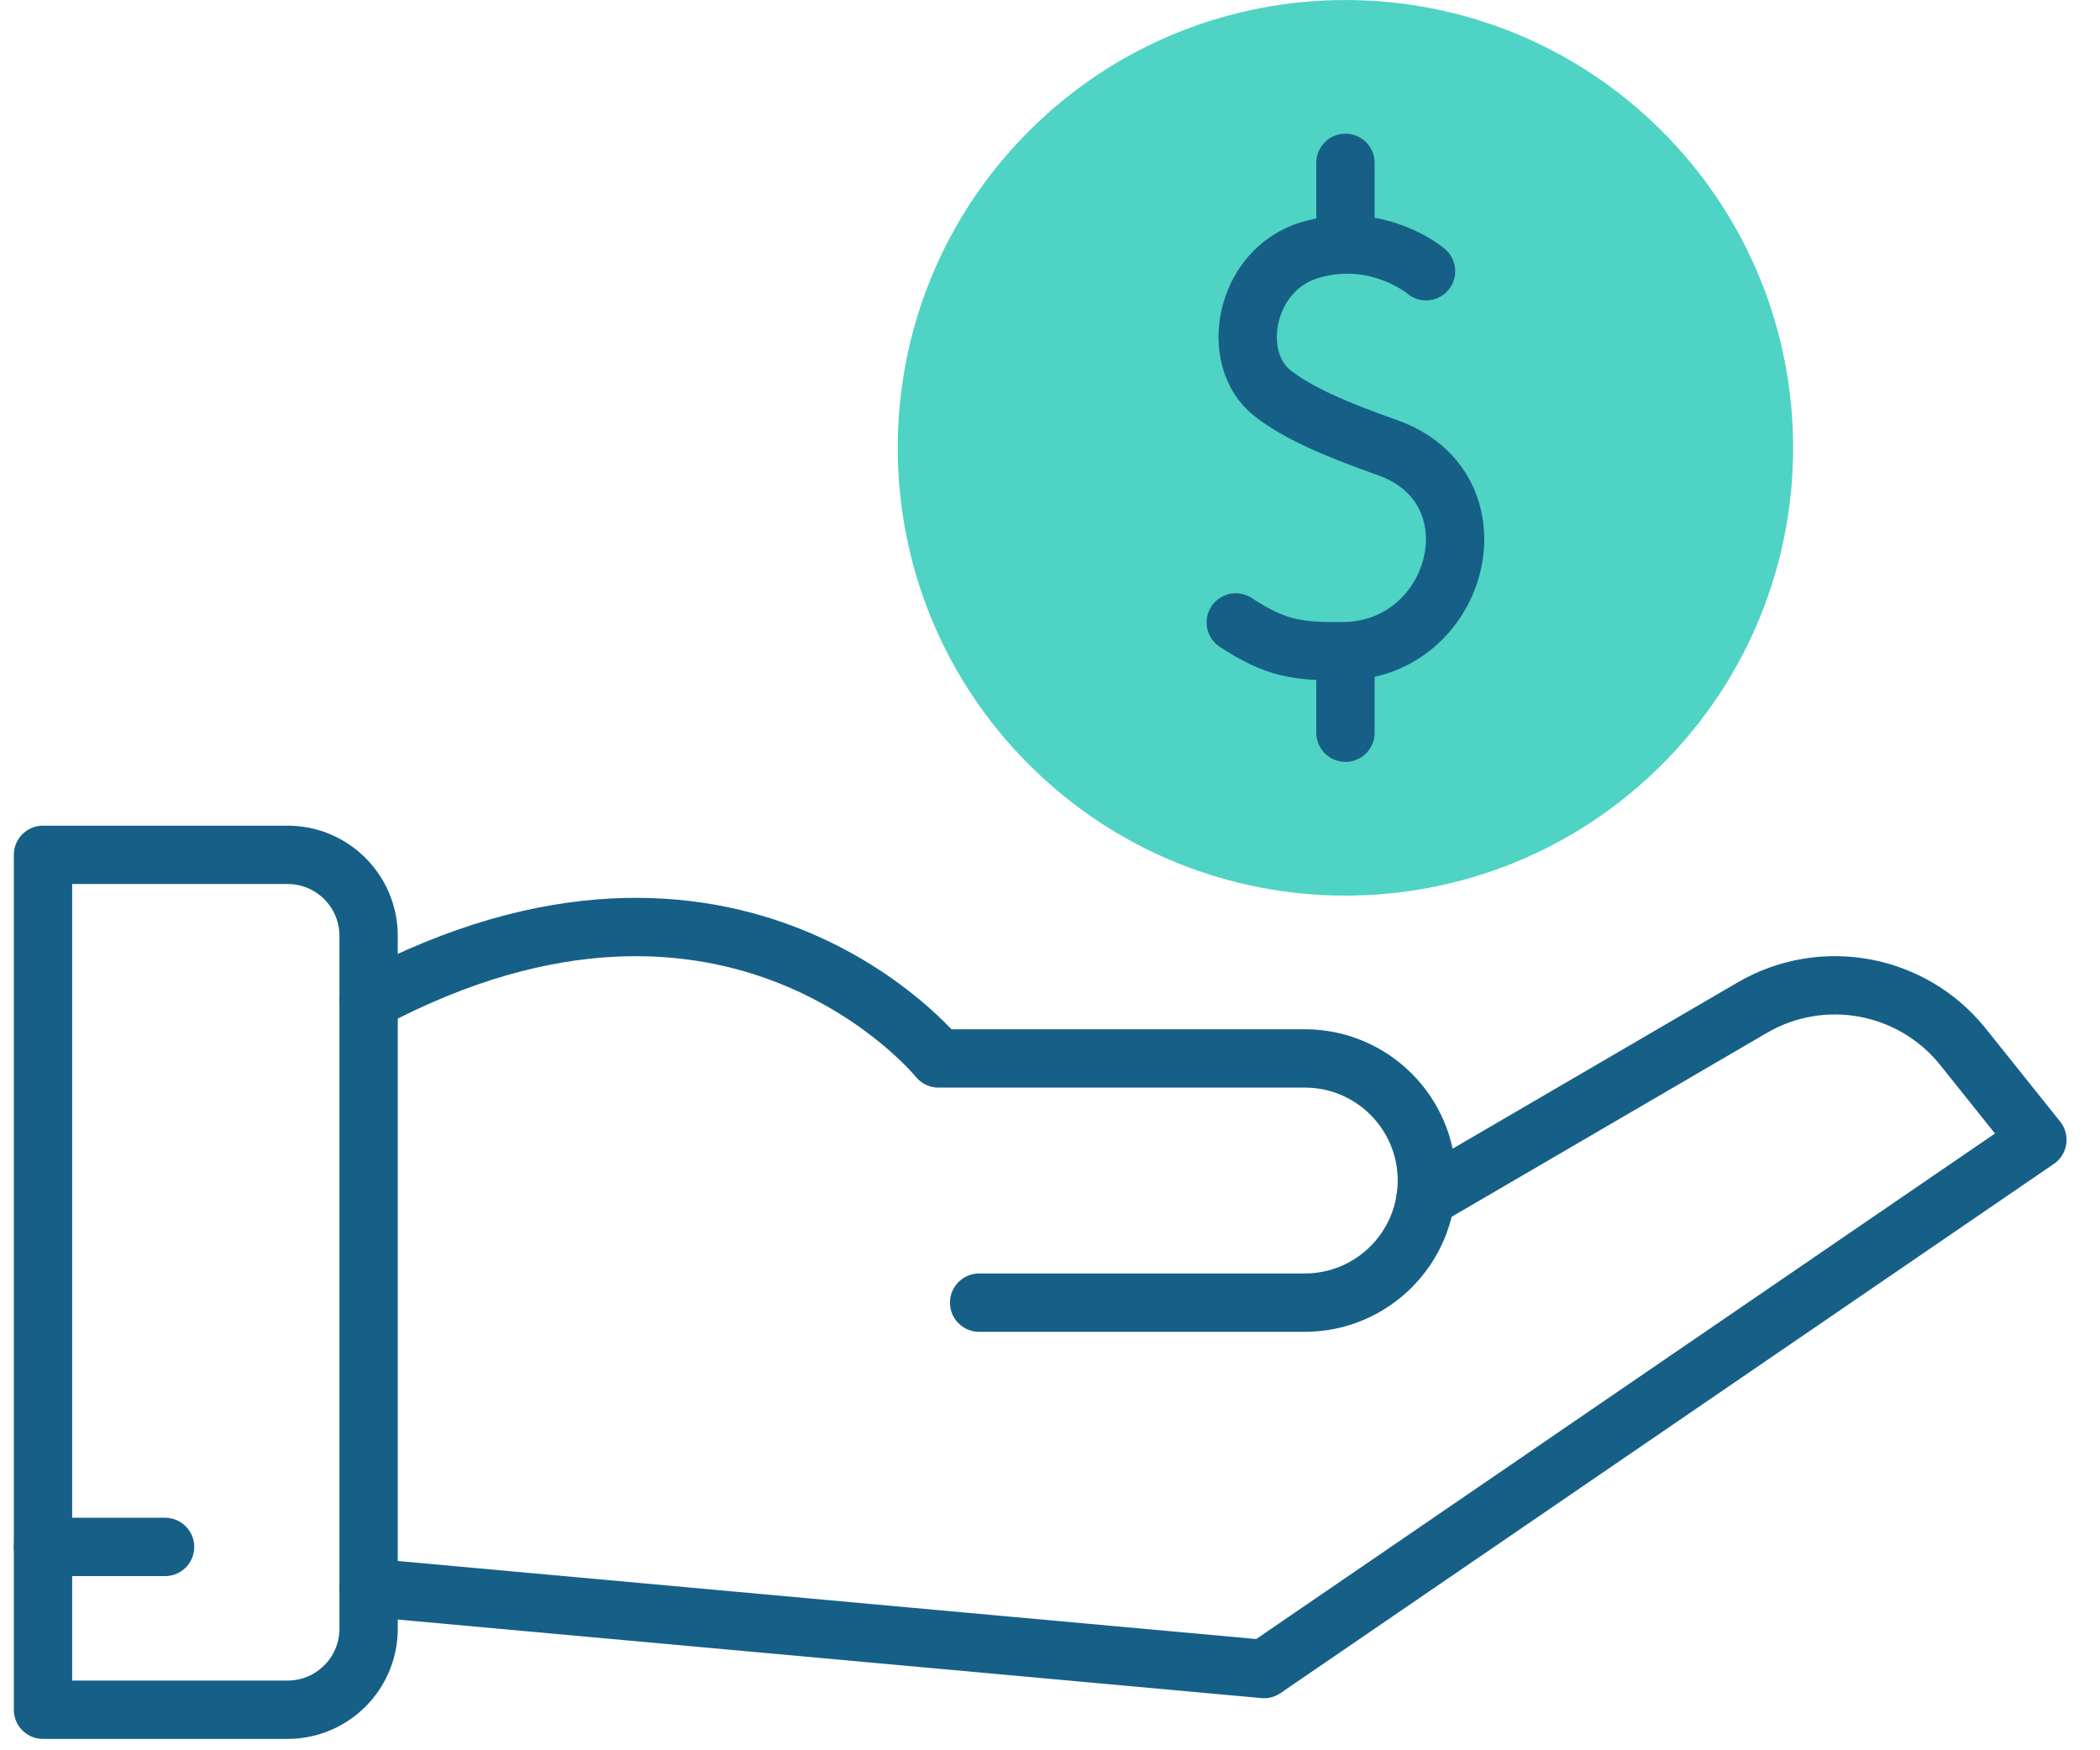 <svg width="72" height="60" viewBox="0 0 72 60" fill="none" xmlns="http://www.w3.org/2000/svg">
<g clip-path="url(#clip0_146_257)">
<path d="M56.983 26.206C62.978 20.211 62.978 10.492 56.983 4.497C50.989 -1.498 41.269 -1.498 35.274 4.497C29.28 10.492 29.28 20.211 35.274 26.206C41.269 32.201 50.989 32.201 56.983 26.206Z" fill="#4FD3C4"/>
<path d="M48.893 9.298C48.893 9.298 48.889 9.295 48.882 9.288C48.878 9.284 48.871 9.28 48.864 9.273C48.629 9.088 47.04 7.932 44.896 8.577C42.669 9.248 42.116 12.293 43.63 13.48C44.498 14.161 45.806 14.721 47.567 15.344C51.51 16.738 50.052 22.298 46.041 22.325C44.476 22.334 43.744 22.236 42.369 21.337" stroke="#166087" stroke-width="2" stroke-linecap="round" stroke-linejoin="round"/>
<path d="M46.13 5.582V8.372" stroke="#166087" stroke-width="2" stroke-linecap="round" stroke-linejoin="round"/>
<path d="M46.13 22.328V25.118" stroke="#166087" stroke-width="2" stroke-linecap="round" stroke-linejoin="round"/>
<path d="M48.876 41.076L60.077 34.543C62.487 33.138 65.562 33.71 67.305 35.888L69.853 39.074L43.338 57.215L12.637 54.424" stroke="#166087" stroke-width="2" stroke-linecap="round" stroke-linejoin="round"/>
<path d="M33.57 44.655H44.735C47.047 44.655 48.921 42.78 48.921 40.469C48.921 38.156 47.046 36.283 44.735 36.283H32.175C32.175 36.283 25.198 27.631 12.638 34.308" stroke="#166087" stroke-width="2" stroke-linecap="round" stroke-linejoin="round"/>
<path d="M9.858 58.61H1.474V29.304H9.858C11.394 29.304 12.638 30.548 12.638 32.084V55.831C12.638 57.366 11.394 58.61 9.858 58.61Z" stroke="#166087" stroke-width="2" stroke-linecap="round" stroke-linejoin="round"/>
<path d="M5.66 53.029H1.474" stroke="#166087" stroke-width="2" stroke-linecap="round" stroke-linejoin="round"/>
</g>
<defs>
<clipPath id="clip0_146_257">
<rect width="71.159" height="60" fill="white" transform="translate(0.084)"/>
</clipPath>
</defs>
</svg>
